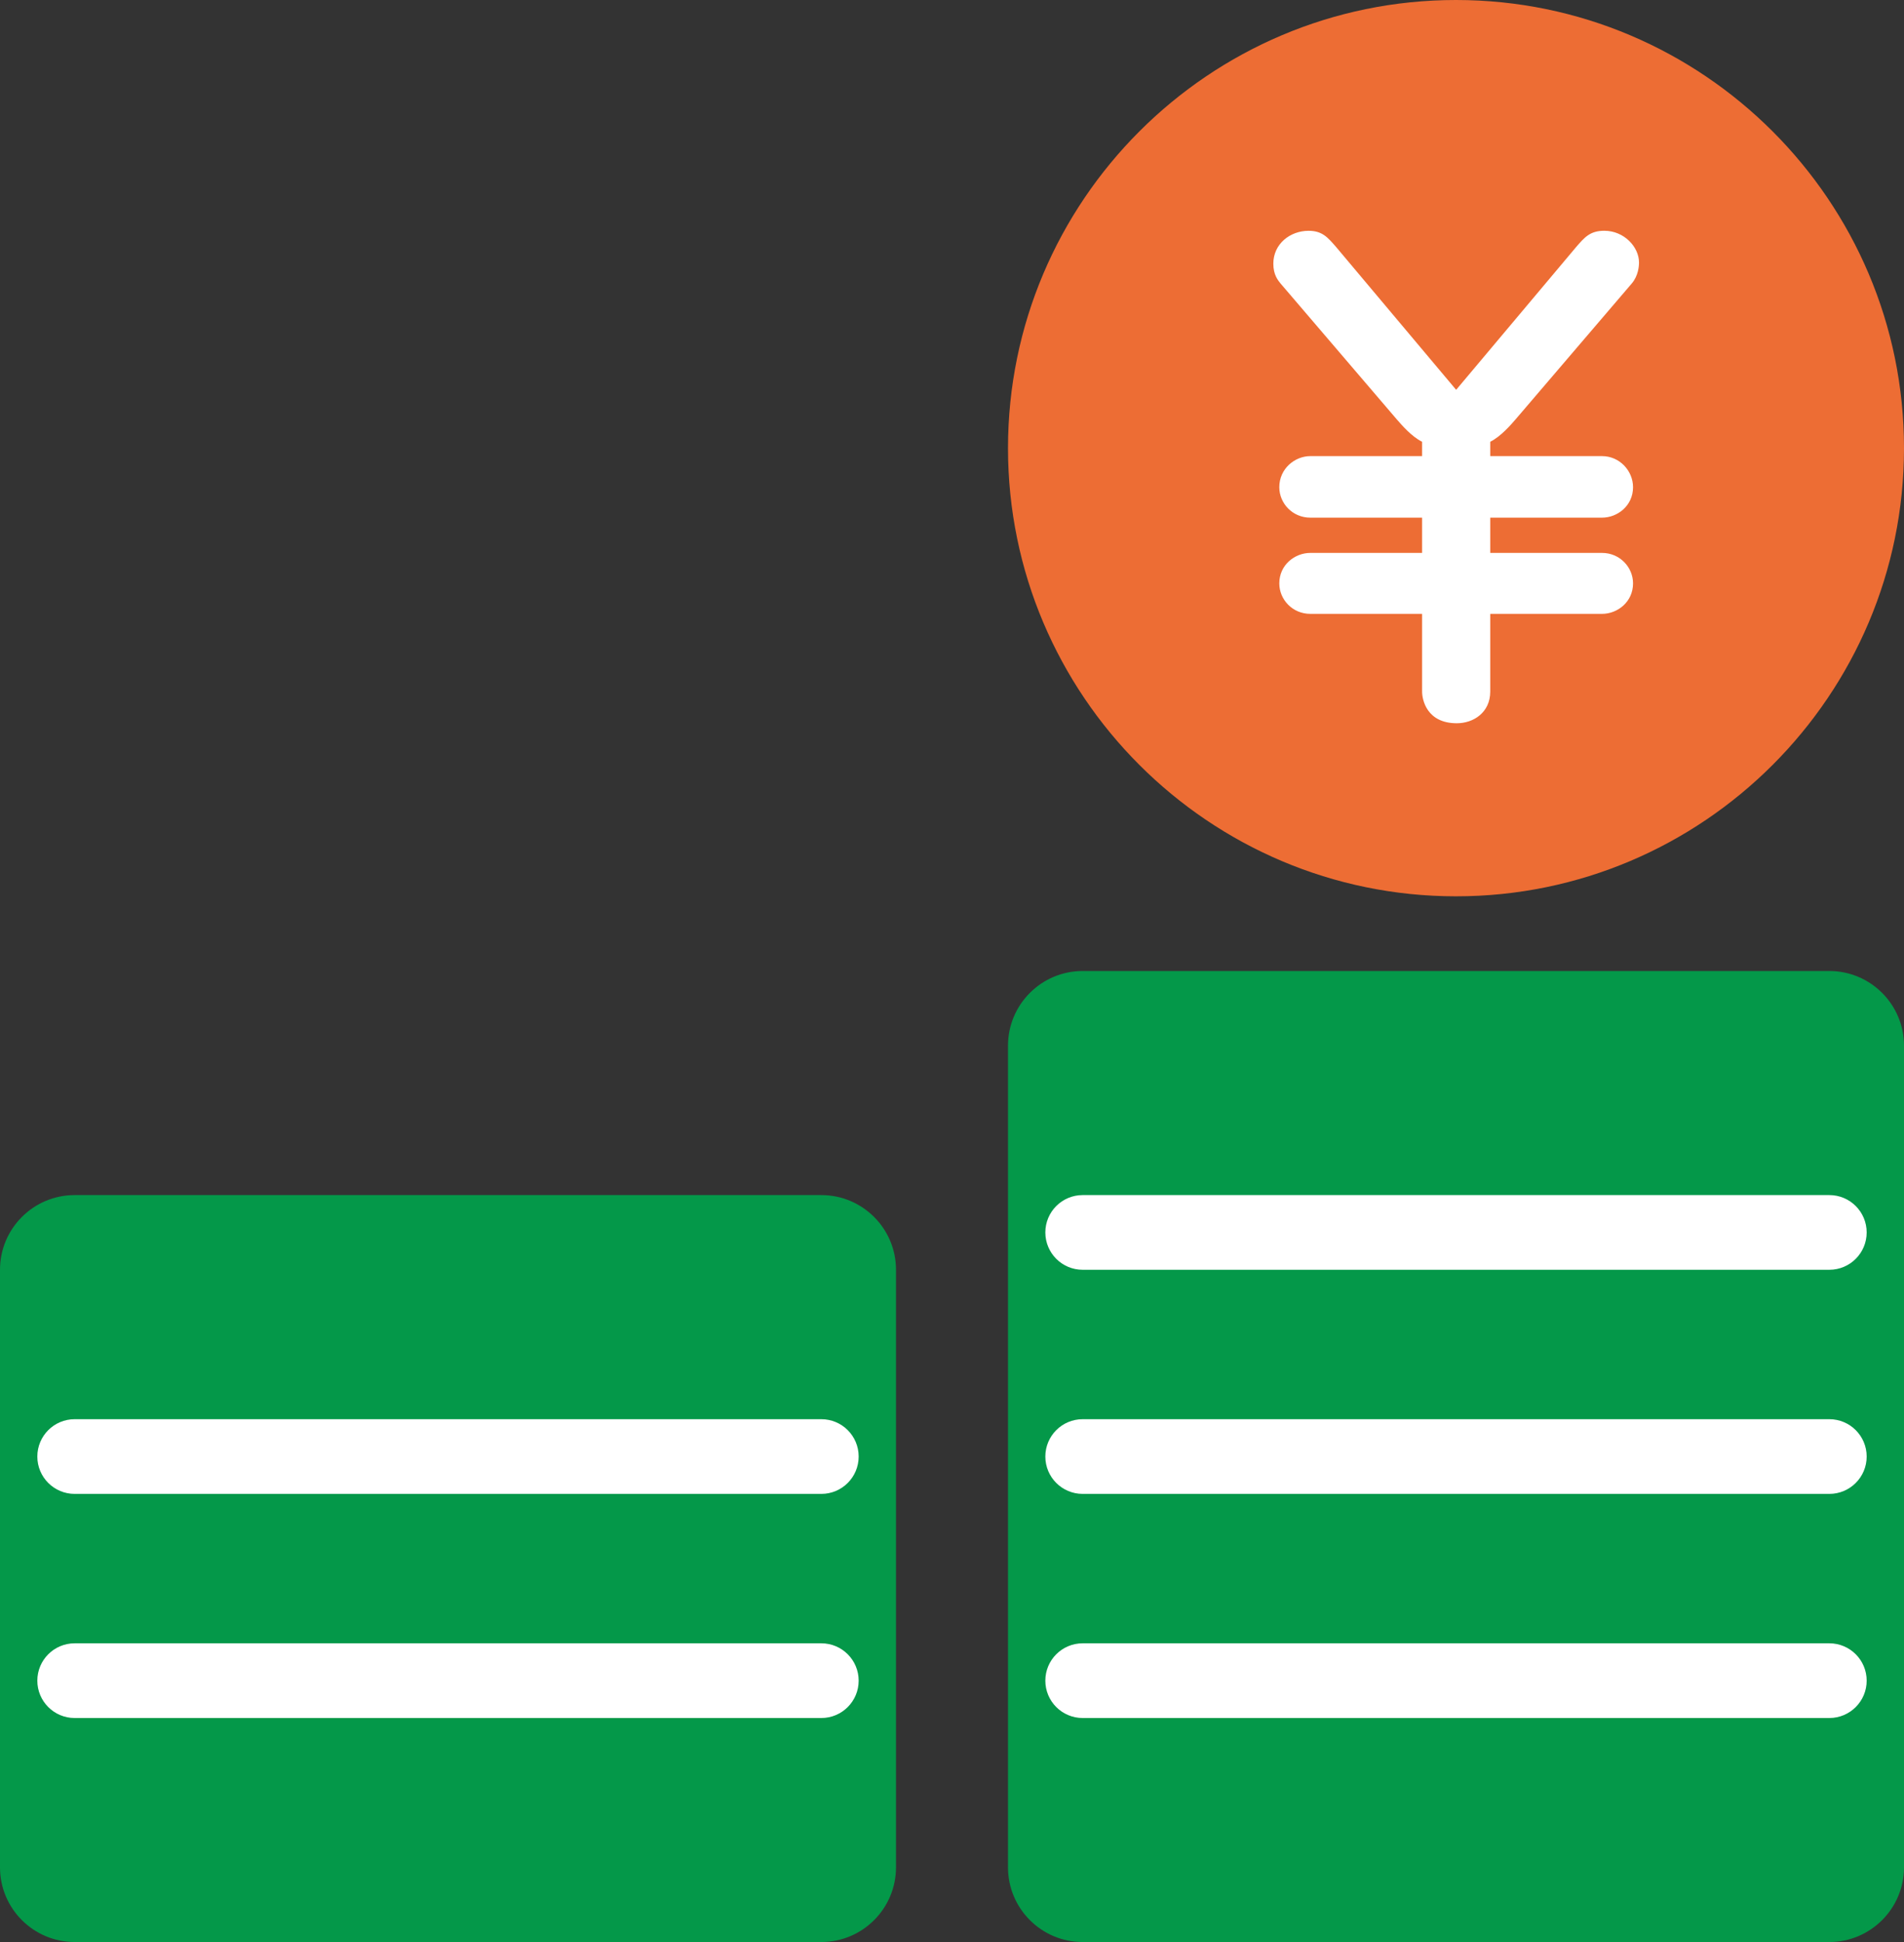 <?xml version="1.0" encoding="utf-8"?>
<!-- Generator: Adobe Illustrator 22.0.1, SVG Export Plug-In . SVG Version: 6.00 Build 0)  -->
<svg version="1.1" xmlns="http://www.w3.org/2000/svg" xmlns:xlink="http://www.w3.org/1999/xlink" x="0px" y="0px"
	 viewBox="0 0 51 52" style="enable-background:new 0 0 51 52;" xml:space="preserve">
<rect x="0" y="0" width="51" height="52" fill="#333333" stroke="none"/>
<style type="text/css">
	.st0{fill:#049849;}
	.st1{fill:#ED6D34;}
	.st2{fill:#FFFFFF;}
</style>
<g id="レイヤー_2">
</g>
<g id="レイヤー_1">
	<path class="st0" d="M49,26H29c-1.104,0-2,0.896-2,2v22c0,1.104,0.896,2,2,2h20c1.103,0,2-0.896,2-2V28C51,26.896,50.103,26,49,26"
		/>
	<path class="st0" d="M22,32H2c-1.104,0-2,0.896-2,2v16c0,1.104,0.896,2,2,2h20c1.103,0,2-0.896,2-2V34C24,32.896,23.103,32,22,32"
		/>
	<path class="st1" d="M39,0c-6.617,0-12,5.383-12,12s5.383,12,12,12c6.617,0,12-5.383,12-12S45.617,0,39,0"/>
	<g>
		<path class="st2" d="M42.221,6.611c0.224-0.256,0.368-0.432,0.752-0.432c0.528,0,0.929,0.432,0.929,0.849
			c0,0.096-0.017,0.352-0.192,0.56l-3.121,3.649c-0.112,0.128-0.384,0.448-0.672,0.592v0.384h2.993c0.479,0,0.832,0.4,0.832,0.832
			c0,0.497-0.416,0.816-0.832,0.816h-2.993v0.944h2.993c0.479,0,0.832,0.384,0.832,0.816c0,0.496-0.416,0.816-0.832,0.816h-2.993
			v2.081c0,0.56-0.448,0.848-0.896,0.848c-0.801,0-0.929-0.624-0.929-0.848v-2.081h-2.993c-0.48,0-0.832-0.384-0.832-0.816
			c0-0.496,0.416-0.816,0.832-0.816h2.993v-0.944h-2.993c-0.48,0-0.832-0.384-0.832-0.816c0-0.496,0.416-0.832,0.832-0.832h2.993
			v-0.384c-0.288-0.144-0.544-0.448-0.672-0.592l-3.122-3.649c-0.063-0.08-0.191-0.224-0.191-0.528c0-0.528,0.448-0.88,0.944-0.88
			c0.368,0,0.512,0.176,0.736,0.432l3.217,3.826L42.221,6.611z"/>
	</g>
	<path class="st2" d="M49,34H29c-0.553,0-1-0.448-1-1s0.447-1,1-1h20c0.553,0,1,0.448,1,1S49.553,34,49,34z"/>
	<path class="st2" d="M49,40.001H29c-0.553,0-1-0.448-1-1s0.447-1,1-1h20c0.553,0,1,0.448,1,1S49.553,40.001,49,40.001z"/>
	<path class="st2" d="M49,46.002H29c-0.553,0-1-0.448-1-1s0.447-1,1-1h20c0.553,0,1,0.448,1,1S49.553,46.002,49,46.002z"/>
	<path class="st2" d="M22,40.001H2c-0.553,0-1-0.448-1-1s0.447-1,1-1h20c0.553,0,1,0.448,1,1S22.553,40.001,22,40.001z"/>
	<path class="st2" d="M22,46.002H2c-0.553,0-1-0.448-1-1s0.447-1,1-1h20c0.553,0,1,0.448,1,1S22.553,46.002,22,46.002z"/>
</g>
</svg>
